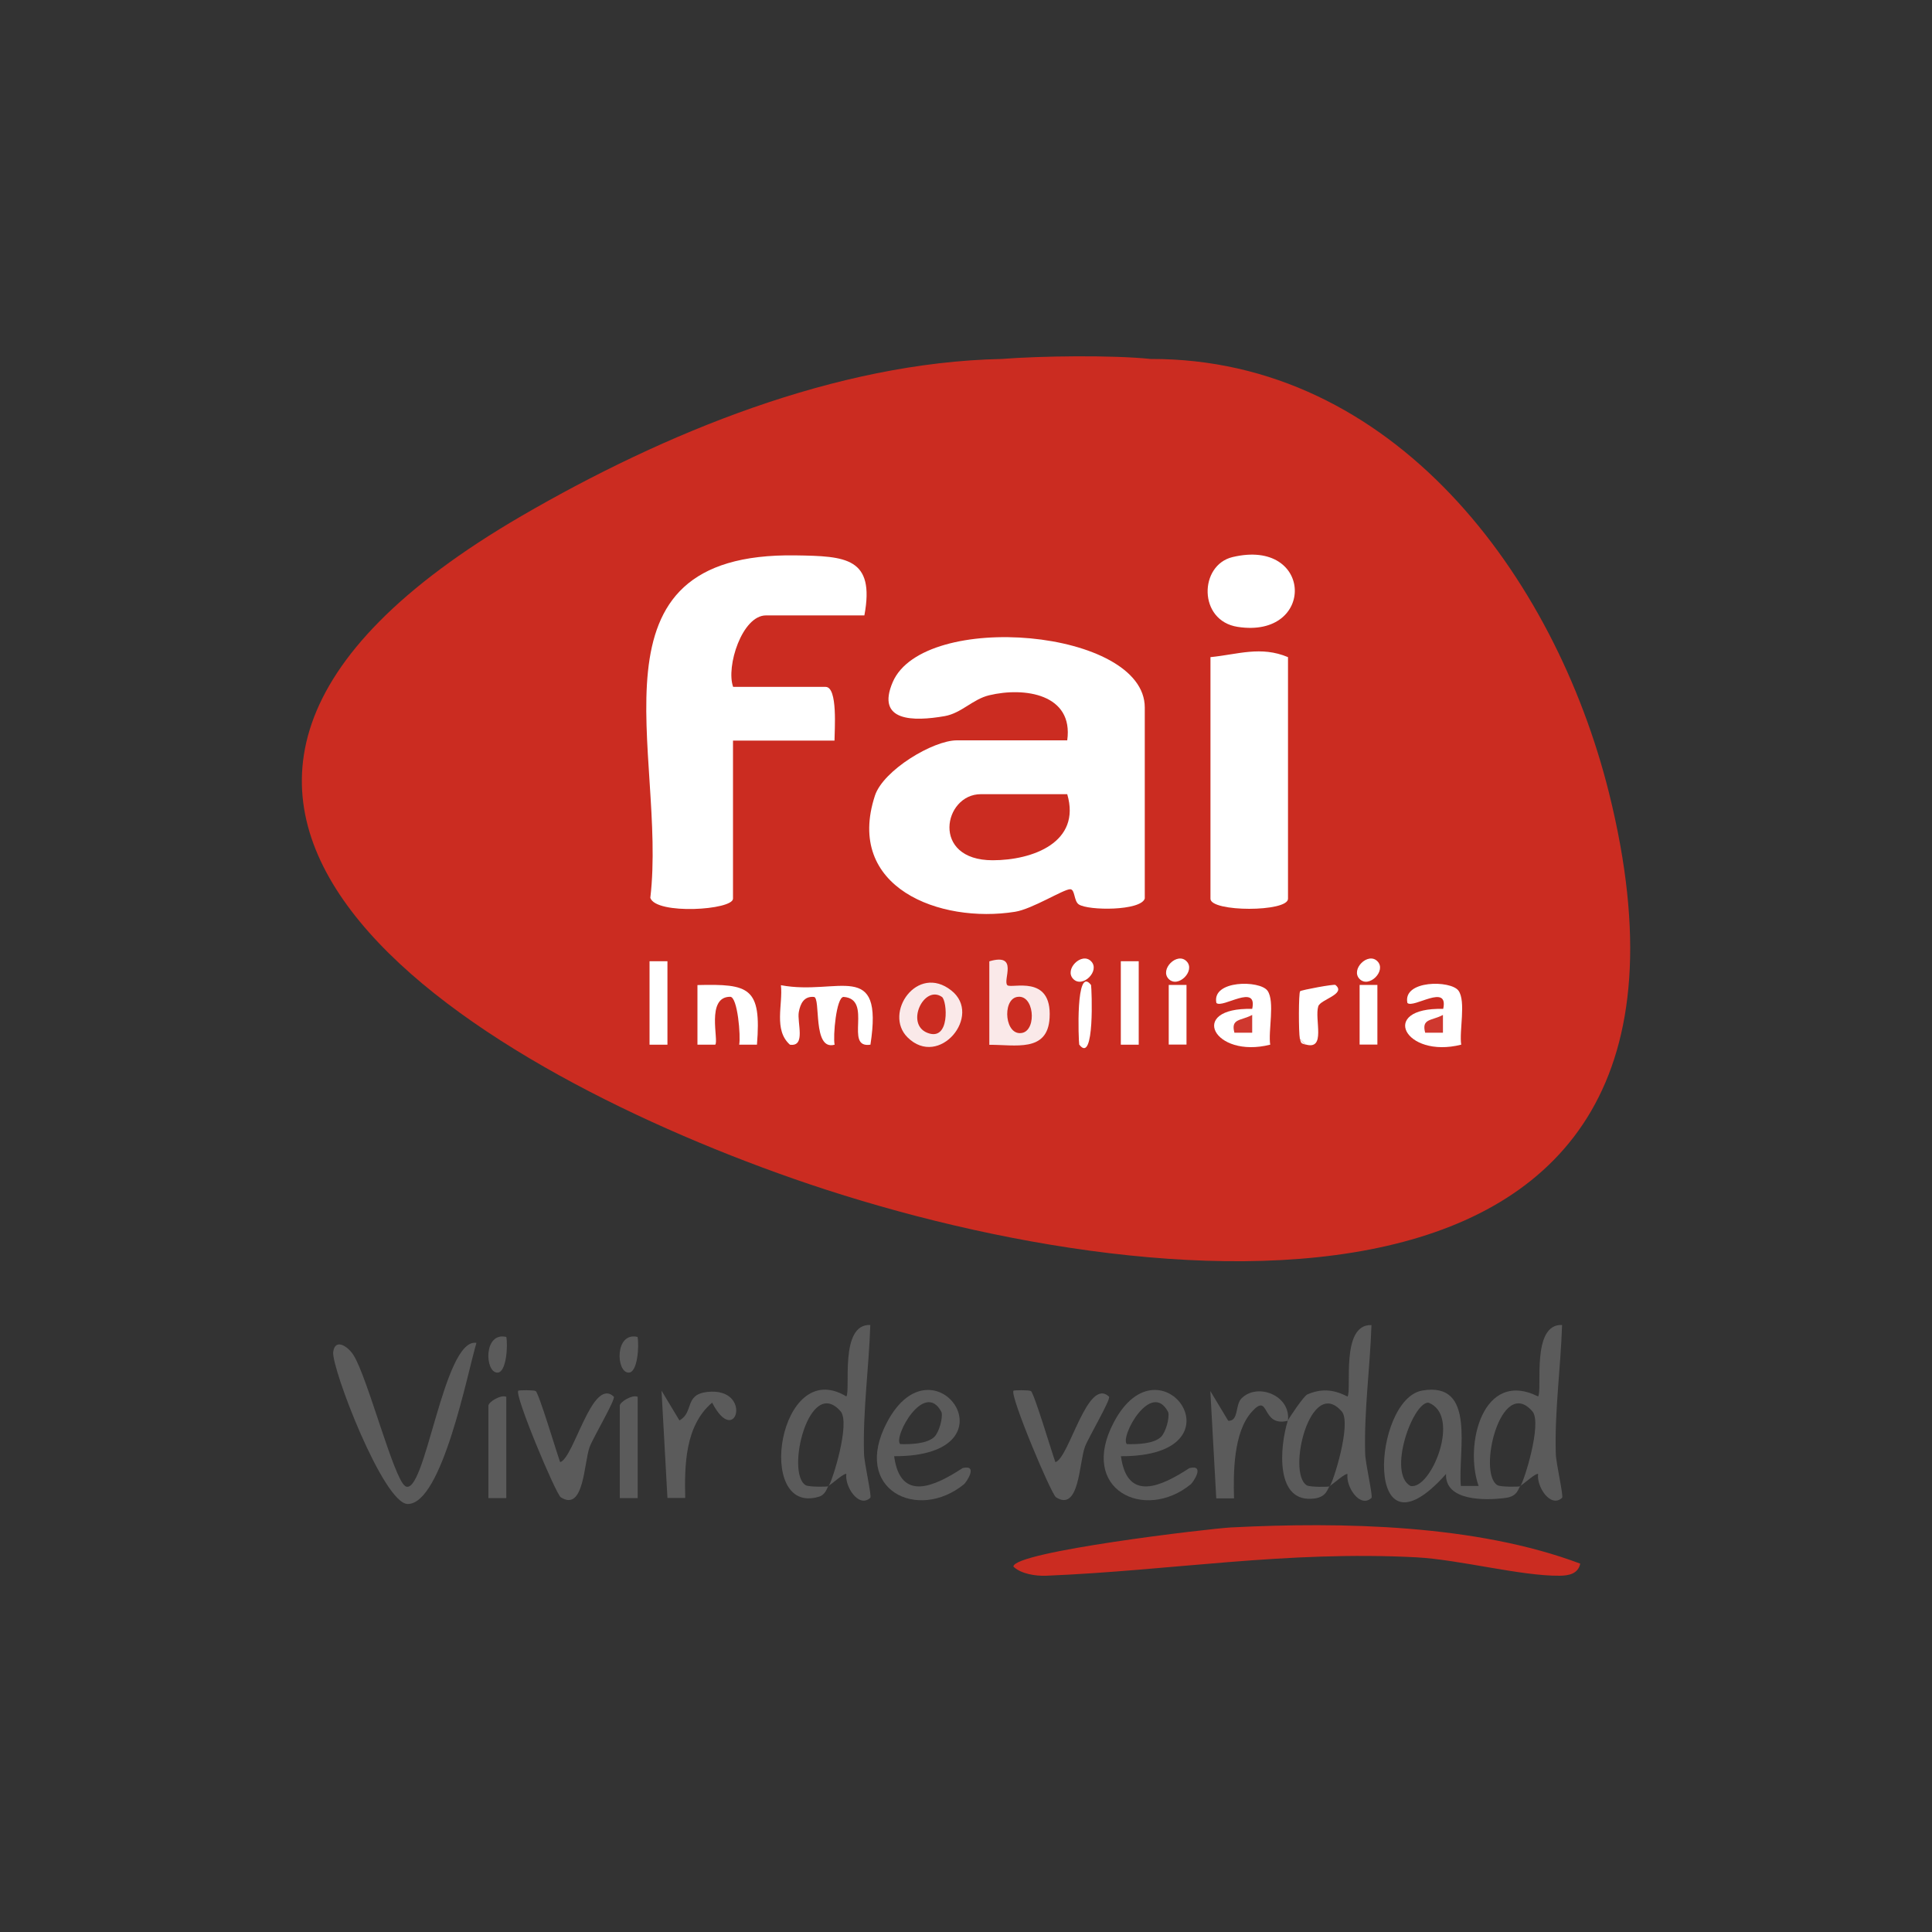 <?xml version="1.0" encoding="UTF-8"?>
<svg id="Capa_1" data-name="Capa 1" xmlns="http://www.w3.org/2000/svg" viewBox="0 0 150 150">
  <rect x="0" y="0" width="150" height="150" fill="#333333" stroke="none"/>
  <defs>
    <style>
      .cls-1 {
        fill: #cb2c21;
      }

      .cls-2 {
        fill: #5b5b5b;
      }

      .cls-3 {
        fill: #fae9e9;
      }

      .cls-4 {
        fill: #fff;
      }

      .cls-5 {
        fill: #cf382f;
      }
    </style>
  </defs>
  <path class="cls-1" d="M122.69,121.4c-.17.8-.89.93-1.6.94-2.98.03-7.78-1.25-11.12-1.43-10.16-.53-19.01,1.03-28.76,1.43-.8.03-1.94-.14-2.53-.71,0-1.16,15.22-2.95,16.89-3.04,8.66-.44,19.04-.23,27.12,2.81Z"/>
  <path class="cls-2" d="M118.06,115.37c-.21.13-.15.8-1.18.93-1.6.21-4.7.24-4.61-1.86-6.48,7.29-5.72-5.82-1.84-6.48,4.22-.72,2.75,4.72,2.99,7.41h1.38c-1.13-3.17.31-9.1,4.62-6.95.35-.49-.56-5.65,1.86-5.55-.11,3.35-.58,6.6-.49,9.97.02.78.62,3.33.49,3.45-.9.83-2-.89-1.86-1.85-.14-.11-1.05.71-1.38.93.24-.21,1.73-4.89.93-5.8-2.44-2.79-4.28,4.79-2.71,5.74.25.15,1.72.13,1.78.08h.01ZM110.89,108.9c-1.22,0-3.18,5.48-1.38,6.47,1.6.33,3.98-5.52,1.38-6.47Z"/>
  <path class="cls-2" d="M100,110.28c.03-.12,1.22-1.89,1.49-2.01,1.1-.49,2.09-.39,3.13.16.35-.48-.56-5.65,1.86-5.55-.11,3.35-.58,6.6-.49,9.97.02.78.62,3.33.49,3.45-.9.83-2-.89-1.86-1.85-.14-.11-1.05.71-1.38.93.24-.21,1.73-4.89.93-5.8-2.44-2.79-4.28,4.79-2.71,5.74.25.15,1.72.13,1.78.08-.19.13-.18.8-1.17.94-3.1.43-2.72-4-2.09-6.03-2.11.52-1.36-2.28-2.79-.7s-1.44,4.76-1.38,6.72h-1.38l-.46-8.33,1.39,2.31c.83.03.52-1.22,1.03-1.74,1.24-1.25,3.86-.22,3.6,1.74v-.02Z"/>
  <path class="cls-2" d="M64.33,115.37c-.12.08-.18.67-.77.84-4.99,1.48-3.1-10.99,2.15-7.79.35-.48-.56-5.65,1.86-5.55-.11,3.35-.58,6.6-.49,9.97.02.78.62,3.33.49,3.45-.9.83-2-.89-1.86-1.85-.14-.11-1.05.71-1.38.93.24-.21,1.73-4.89.93-5.8-2.44-2.79-4.28,4.79-2.71,5.74.25.15,1.72.13,1.78.08h0Z"/>
  <path class="cls-2" d="M31.44,115.37c1.56,1.07,2.97-11.54,5.55-11.11-.69,2.3-2.66,12.51-5.33,12.51-1.89,0-5.95-10.61-5.79-11.81.15-1.09,1.15-.43,1.58.26,1.06,1.66,3.12,9.56,3.99,10.14Z"/>
  <path class="cls-2" d="M69.42,113.06c.49,3.62,3.17,2.32,5.32.92,1.26-.3.25,1.15.1,1.26-3.58,2.92-8.75.43-5.97-4.82,3.65-6.91,10.33,2.67.55,2.64h.01ZM72.55,111.55c.35-.35.67-1.44.55-1.91-1.32-2.54-3.77,1.93-3.21,2.48.78.02,2.1-.01,2.66-.57Z"/>
  <path class="cls-2" d="M87.03,113.06c.49,3.62,3.17,2.32,5.32.92,1.26-.3.25,1.15.1,1.26-3.58,2.92-8.75.43-5.97-4.82,3.65-6.91,10.33,2.67.55,2.64h.01ZM90.15,111.55c.35-.35.67-1.44.55-1.91-1.32-2.54-3.77,1.93-3.21,2.48.78.02,2.1-.01,2.66-.57Z"/>
  <path class="cls-2" d="M80.04,108c.25.16,1.61,4.73,1.9,5.52,1.07-.3,2.48-6.64,4.16-5.09.19.17-1.61,3.2-1.87,3.91-.45,1.24-.43,5.06-2.24,3.91-.38-.24-3.63-7.98-3.3-8.28.05-.04,1.19-.06,1.35.03h-.01Z"/>
  <path class="cls-2" d="M41.59,108c.25.16,1.61,4.73,1.9,5.52,1.07-.3,2.48-6.64,4.16-5.09.19.17-1.61,3.2-1.87,3.91-.45,1.24-.43,5.06-2.24,3.91-.38-.24-3.63-7.98-3.3-8.28.05-.04,1.19-.06,1.35.03h-.01Z"/>
  <path class="cls-2" d="M52.75,110.28c1.15-.63.35-2.01,2.17-2.21,3.58-.39,2.23,4.46.37.83-2.1,1.78-2.15,4.85-2.09,7.4h-1.38l-.46-8.33s1.39,2.31,1.39,2.31Z"/>
  <path class="cls-2" d="M39.31,108.43v7.88h-1.39v-7.17c0-.3.99-.89,1.39-.69h0Z"/>
  <path class="cls-2" d="M49.51,108.43v7.88h-1.39v-7.17c0-.3.99-.89,1.39-.69h0Z"/>
  <path class="cls-2" d="M39.31,103.8c.13.67.01,2.77-.69,2.77-.99,0-1.09-3.19.69-2.77Z"/>
  <path class="cls-2" d="M49.5,103.8c.13.67.01,2.77-.69,2.77-.99,0-1.09-3.19.69-2.77Z"/>
  <g>
    <path class="cls-1" d="M89.34,27.87c18.83-.05,31.37,16.8,35.58,33.68,11.03,44.28-35.9,39.55-63.33,29.96-25.46-8.91-59.02-29.39-21.1-51.45,11.1-6.45,24.4-11.92,37.27-12.19,3.07-.24,8.58-.31,11.58,0Z"/>
    <path class="cls-4" d="M67.11,47.78h-7.64c-1.85,0-3.12,3.97-2.55,5.55h7.18c.96,0,.69,3.39.69,4.17h-7.88v12.27c0,.89-5.97,1.27-6.42-.06,1.32-11.17-5.57-26.86,11.3-26.59,3.86.06,6.16.16,5.32,4.66h-.01Z"/>
    <path class="cls-4" d="M100,51.02v18.76c0,1.04-6.02,1.04-6.02,0v-18.76c2.13-.21,3.9-.89,6.02,0Z"/>
    <path class="cls-4" d="M95.7,43.25c6.28-1.49,6.46,6.36.39,5.42-3.08-.48-3-4.8-.39-5.42Z"/>
    <path class="cls-4" d="M67.57,81.11c-2.07.31.24-3.54-2.07-3.71-.57-.01-.84,3.09-.7,3.71-1.76.5-1.04-3.72-1.62-3.71-.76-.06-1.04.52-1.16,1.17-.15.81.57,2.72-.69,2.54-1.29-1.15-.53-3.13-.7-4.62,4.42.84,7.99-2.11,6.95,4.62Z"/>
    <path class="cls-3" d="M76.83,74.63c2.29-.66,1,1.48,1.38,1.86.31.3,3.48-.89,3.28,2.54-.15,2.71-2.69,2.07-4.68,2.09v-6.48h.01Z"/>
    <path class="cls-4" d="M113.44,81.11c-4.38,1.1-6.44-2.91-1.39-2.78.44-2.02-2.31-.01-2.78-.46-.38-1.79,3.38-1.78,3.97-.95s.04,3.13.21,4.2h0Z"/>
    <path class="cls-4" d="M98.61,81.11c-4.38,1.1-6.44-2.91-1.39-2.78.44-2.02-2.31-.01-2.78-.46-.38-1.79,3.38-1.78,3.97-.95s.04,3.13.21,4.2h0Z"/>
    <path class="cls-4" d="M58.77,81.11h-1.38c.13-.63-.12-3.73-.7-3.72-1.9,0-.86,3.42-1.16,3.72h-1.38v-4.63c4.02-.1,4.98.18,4.62,4.63Z"/>
    <path class="cls-3" d="M70.46,80.54c-1.89-1.88.75-5.74,3.4-3.64,2.45,1.93-.94,6.08-3.4,3.64Z"/>
    <rect class="cls-4" x="87.02" y="74.63" width="1.39" height="6.48"/>
    <rect class="cls-4" x="50.43" y="74.63" width="1.39" height="6.48"/>
    <path class="cls-4" d="M100.92,80.64c-.1-.48-.1-3.54.02-3.68.1-.1,2.65-.57,2.74-.49.88.71-1.16,1.12-1.33,1.66-.31,1.02.63,3.44-.99,2.96l-.46-.46h.02Z"/>
    <rect class="cls-4" x="105.56" y="76.47" width="1.38" height="4.63"/>
    <rect class="cls-4" x="90.74" y="76.47" width="1.38" height="4.63"/>
    <path class="cls-4" d="M84.71,76.48c.05.29.3,6.23-.92,4.62-.05-.29-.3-6.23.92-4.62Z"/>
    <path class="cls-4" d="M106.94,74.63c.73.73-.65,2.12-1.38,1.38s.65-2.12,1.38-1.38Z"/>
    <path class="cls-4" d="M92.12,74.63c.73.73-.65,2.12-1.38,1.38s.65-2.12,1.38-1.38Z"/>
    <path class="cls-4" d="M84.71,74.63c.73.73-.65,2.12-1.38,1.38s.65-2.12,1.38-1.38Z"/>
    <path class="cls-3" d="M101.39,81.11c-.32-.1-.38-.04-.46-.46l.46.46Z"/>
    <path class="cls-1" d="M78.93,77.41c1.36-.3,1.59,2.52.45,2.78-1.36.3-1.59-2.52-.45-2.78Z"/>
    <path class="cls-5" d="M112.03,80.18h-1.38c-.3-1.12.5-.91,1.38-1.38v1.38Z"/>
    <path class="cls-5" d="M97.22,80.18h-1.38c-.3-1.12.5-.91,1.38-1.38v1.38Z"/>
    <path class="cls-1" d="M73.13,77.4c.41.28.66,3.52-1.15,2.78-1.7-.7-.24-3.74,1.15-2.78Z"/>
    <g>
      <path class="cls-4" d="M88.88,69.76c-.3.97-4.38.95-5.12.46-.4-.26-.28-1.19-.68-1.18-.53.01-2.94,1.54-4.27,1.75-5.83.93-13.22-1.87-10.88-9.02.65-1.97,4.51-4.29,6.36-4.29h8.57c.5-3.59-3.31-4.16-6.06-3.5-1.29.31-2.15,1.39-3.46,1.62-2.42.42-5.35.44-4.03-2.64,2.41-5.59,19.57-4.13,19.57,1.97v14.81h0Z"/>
      <path class="cls-1" d="M82.86,61.66c1.1,3.74-2.69,5.13-5.79,5.13-4.82,0-3.82-5.13-.92-5.13h6.72-.01Z"/>
    </g>
  </g>
</svg>